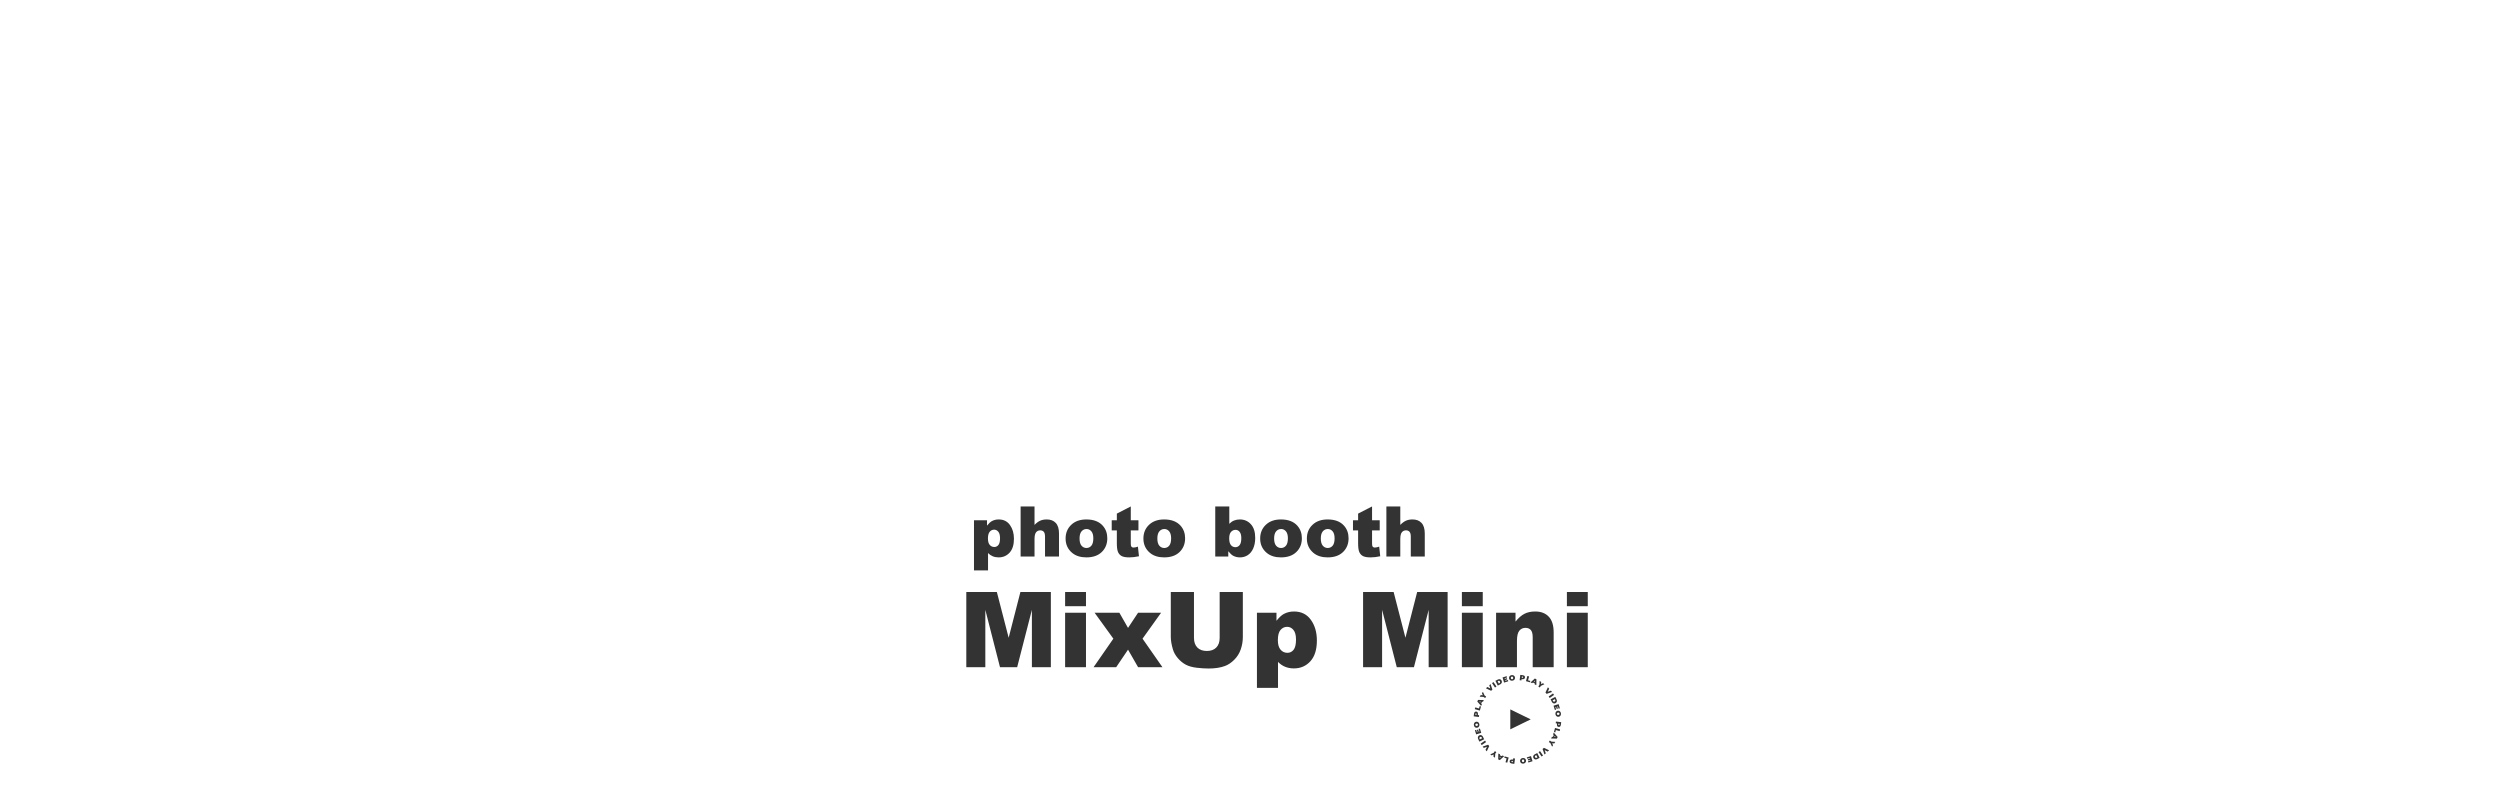 <?xml version="1.0" encoding="UTF-8"?> <svg xmlns="http://www.w3.org/2000/svg" width="3571" height="1139" viewBox="0 0 3571 1139" fill="none"><rect x="0" y="0" width="3571" height="1139" fill="#333333" stroke="none"/> <path fill-rule="evenodd" clip-rule="evenodd" d="M0 0H3571V1139H0V0ZM1380.27 845.627H1423.92L1440.77 910.959L1457.54 845.627H1501.05V953H1473.95V871.115L1452.93 953H1428.39L1407.44 871.115V953H1380.27V845.627ZM1521.41 845.627H1551.22V865.915H1521.41V845.627ZM1521.41 875.217H1551.22V953H1521.41V875.217ZM1563.52 875.217H1598.9L1611.28 896.896L1625.63 875.217H1658.52L1632 912.277L1660.42 953H1625.63L1611.28 927.951L1594.36 953H1562.06L1590.33 912.277L1563.52 875.217ZM1742.16 845.627H1775.27V909.641C1775.27 915.988 1774.26 921.994 1772.26 927.658C1770.31 933.273 1767.21 938.205 1762.96 942.453C1758.76 946.652 1754.34 949.606 1749.7 951.315C1743.26 953.708 1735.52 954.904 1726.49 954.904C1721.26 954.904 1715.55 954.538 1709.35 953.806C1703.2 953.073 1698.04 951.633 1693.89 949.484C1689.74 947.287 1685.93 944.187 1682.47 940.183C1679.05 936.179 1676.71 932.053 1675.44 927.805C1673.39 920.969 1672.36 914.914 1672.36 909.641V845.627H1705.47V911.179C1705.47 917.038 1707.08 921.628 1710.3 924.948C1713.57 928.22 1718.09 929.855 1723.85 929.855C1729.56 929.855 1734.03 928.244 1737.25 925.021C1740.52 921.75 1742.16 917.136 1742.16 911.179V845.627ZM1795.41 982.59V875.217H1823.31V886.716C1827.17 881.882 1830.71 878.61 1833.93 876.901C1838.28 874.606 1843.09 873.459 1848.36 873.459C1858.76 873.459 1866.79 877.438 1872.46 885.397C1878.17 893.356 1881.03 903.195 1881.03 914.914C1881.03 927.854 1877.93 937.741 1871.73 944.577C1865.52 951.364 1857.69 954.758 1848.21 954.758C1843.62 954.758 1839.43 953.977 1835.62 952.414C1831.86 950.852 1828.49 948.532 1825.51 945.456V982.59H1795.41ZM1825.29 914.328C1825.29 920.48 1826.58 925.046 1829.17 928.024C1831.76 931.003 1835.03 932.492 1838.99 932.492C1842.45 932.492 1845.36 931.076 1847.7 928.244C1850.05 925.363 1851.22 920.505 1851.22 913.669C1851.22 907.37 1850 902.756 1847.56 899.826C1845.11 896.848 1842.14 895.358 1838.62 895.358C1834.81 895.358 1831.64 896.848 1829.1 899.826C1826.56 902.805 1825.29 907.639 1825.29 914.328ZM1947.02 845.627H1990.67L2007.52 910.959L2024.29 845.627H2067.79V953H2040.7V871.115L2019.67 953H1995.14L1974.19 871.115V953H1947.02V845.627ZM2088.16 845.627H2117.97V865.915H2088.16V845.627ZM2088.16 875.217H2117.97V953H2088.16V875.217ZM2137.01 875.217H2164.77V887.888C2168.92 882.712 2173.12 879.025 2177.37 876.828C2181.61 874.582 2186.79 873.459 2192.89 873.459C2201.14 873.459 2207.59 875.925 2212.23 880.856C2216.92 885.739 2219.26 893.308 2219.26 903.562V953H2189.3V910.227C2189.3 905.344 2188.4 901.901 2186.59 899.899C2184.79 897.849 2182.25 896.823 2178.98 896.823C2175.36 896.823 2172.43 898.19 2170.19 900.925C2167.94 903.659 2166.82 908.566 2166.82 915.646V953H2137.01V875.217ZM2238.16 845.627H2267.97V865.915H2238.16V845.627ZM2238.16 875.217H2267.97V953H2238.16V875.217ZM1391.24 814.727V743.145H1409.85V750.811C1412.42 747.588 1414.78 745.407 1416.93 744.268C1419.82 742.738 1423.03 741.973 1426.55 741.973C1433.48 741.973 1438.84 744.626 1442.61 749.932C1446.42 755.238 1448.32 761.797 1448.32 769.609C1448.32 778.236 1446.26 784.827 1442.12 789.385C1437.99 793.909 1432.76 796.172 1426.45 796.172C1423.39 796.172 1420.59 795.651 1418.05 794.609C1415.54 793.568 1413.3 792.021 1411.31 789.971V814.727H1391.24ZM1411.17 769.219C1411.17 773.32 1412.03 776.364 1413.75 778.35C1415.48 780.335 1417.66 781.328 1420.3 781.328C1422.61 781.328 1424.54 780.384 1426.11 778.496C1427.67 776.576 1428.45 773.337 1428.45 768.779C1428.45 764.58 1427.64 761.504 1426.01 759.551C1424.38 757.565 1422.4 756.572 1420.05 756.572C1417.51 756.572 1415.4 757.565 1413.71 759.551C1412.01 761.536 1411.17 764.759 1411.17 769.219ZM1457.85 723.418H1477.72V749.785C1480.42 746.986 1483.11 744.984 1485.78 743.779C1488.44 742.575 1491.6 741.973 1495.25 741.973C1500.65 741.973 1504.9 743.617 1507.99 746.904C1511.12 750.192 1512.68 755.238 1512.68 762.041V795H1492.71V766.484C1492.71 763.229 1492.11 760.934 1490.9 759.6C1489.7 758.232 1488.01 757.549 1485.82 757.549C1483.42 757.549 1481.46 758.46 1479.96 760.283C1478.47 762.106 1477.72 765.378 1477.72 770.098V795H1457.85V723.418ZM1522.1 769.219C1522.1 761.309 1524.77 754.798 1530.11 749.688C1535.45 744.544 1542.66 741.973 1551.74 741.973C1562.13 741.973 1569.97 744.984 1575.28 751.006C1579.54 755.856 1581.67 761.829 1581.67 768.926C1581.67 776.901 1579.02 783.444 1573.71 788.555C1568.44 793.633 1561.13 796.172 1551.79 796.172C1543.46 796.172 1536.72 794.056 1531.58 789.824C1525.26 784.583 1522.1 777.715 1522.1 769.219ZM1542.03 769.17C1542.03 773.792 1542.95 777.21 1544.81 779.424C1546.7 781.637 1549.06 782.744 1551.89 782.744C1554.75 782.744 1557.1 781.654 1558.92 779.473C1560.78 777.292 1561.7 773.792 1561.7 768.975C1561.7 764.482 1560.78 761.146 1558.92 758.965C1557.06 756.751 1554.77 755.645 1552.04 755.645C1549.14 755.645 1546.75 756.768 1544.86 759.014C1542.97 761.227 1542.03 764.613 1542.03 769.17ZM1615.22 723.418V743.145H1626.16V757.646H1615.22V776.055C1615.22 778.268 1615.43 779.733 1615.85 780.449C1616.5 781.556 1617.64 782.109 1619.27 782.109C1620.74 782.109 1622.79 781.686 1625.42 780.84L1626.89 794.561C1621.97 795.635 1617.38 796.172 1613.12 796.172C1608.17 796.172 1604.53 795.537 1602.18 794.268C1599.84 792.998 1598.1 791.077 1596.96 788.506C1595.85 785.902 1595.3 781.702 1595.3 775.908V757.646H1587.97V743.145H1595.3V733.623L1615.22 723.418ZM1633.24 769.219C1633.24 761.309 1635.91 754.798 1641.24 749.688C1646.58 744.544 1653.79 741.973 1662.88 741.973C1673.26 741.973 1681.1 744.984 1686.41 751.006C1690.67 755.856 1692.81 761.829 1692.81 768.926C1692.81 776.901 1690.15 783.444 1684.85 788.555C1679.57 793.633 1672.27 796.172 1662.92 796.172C1654.59 796.172 1647.85 794.056 1642.71 789.824C1636.39 784.583 1633.24 777.715 1633.24 769.219ZM1653.16 769.17C1653.16 773.792 1654.09 777.21 1655.94 779.424C1657.83 781.637 1660.19 782.744 1663.02 782.744C1665.89 782.744 1668.23 781.654 1670.05 779.473C1671.91 777.292 1672.84 773.792 1672.84 768.975C1672.84 764.482 1671.91 761.146 1670.05 758.965C1668.2 756.751 1665.9 755.645 1663.17 755.645C1660.27 755.645 1657.88 756.768 1655.99 759.014C1654.1 761.227 1653.16 764.613 1653.16 769.17ZM1735.87 723.418H1755.94V748.223C1757.93 746.139 1760.17 744.577 1762.68 743.535C1765.22 742.493 1768.02 741.973 1771.08 741.973C1777.39 741.973 1782.62 744.251 1786.75 748.809C1790.89 753.333 1792.95 759.844 1792.95 768.34C1792.95 774.004 1792.01 779.001 1790.12 783.33C1788.23 787.627 1785.61 790.85 1782.26 792.998C1778.94 795.114 1775.24 796.172 1771.18 796.172C1767.69 796.172 1764.5 795.423 1761.61 793.926C1759.42 792.754 1757.05 790.557 1754.48 787.334V795H1735.87V723.418ZM1755.79 768.926C1755.79 773.385 1756.62 776.624 1758.29 778.643C1759.98 780.628 1762.11 781.621 1764.68 781.621C1767.06 781.621 1769.04 780.645 1770.64 778.691C1772.27 776.706 1773.08 773.385 1773.08 768.73C1773.08 764.629 1772.28 761.618 1770.69 759.697C1769.12 757.777 1767.22 756.816 1764.97 756.816C1762.27 756.816 1760.06 757.826 1758.33 759.844C1756.64 761.829 1755.79 764.857 1755.79 768.926ZM1800.03 769.219C1800.03 761.309 1802.7 754.798 1808.04 749.688C1813.38 744.544 1820.59 741.973 1829.67 741.973C1840.06 741.973 1847.9 744.984 1853.21 751.006C1857.47 755.856 1859.6 761.829 1859.6 768.926C1859.6 776.901 1856.95 783.444 1851.64 788.555C1846.37 793.633 1839.06 796.172 1829.72 796.172C1821.39 796.172 1814.65 794.056 1809.51 789.824C1803.19 784.583 1800.03 777.715 1800.03 769.219ZM1819.96 769.17C1819.96 773.792 1820.88 777.21 1822.74 779.424C1824.63 781.637 1826.99 782.744 1829.82 782.744C1832.68 782.744 1835.03 781.654 1836.85 779.473C1838.71 777.292 1839.63 773.792 1839.63 768.975C1839.63 764.482 1838.71 761.146 1836.85 758.965C1834.99 756.751 1832.7 755.645 1829.96 755.645C1827.07 755.645 1824.68 756.768 1822.79 759.014C1820.9 761.227 1819.96 764.613 1819.96 769.17ZM1866.73 769.219C1866.73 761.309 1869.4 754.798 1874.74 749.688C1880.08 744.544 1887.29 741.973 1896.37 741.973C1906.76 741.973 1914.6 744.984 1919.91 751.006C1924.17 755.856 1926.3 761.829 1926.3 768.926C1926.3 776.901 1923.65 783.444 1918.34 788.555C1913.07 793.633 1905.76 796.172 1896.42 796.172C1888.09 796.172 1881.35 794.056 1876.21 789.824C1869.89 784.583 1866.73 777.715 1866.73 769.219ZM1886.65 769.17C1886.65 773.792 1887.58 777.21 1889.44 779.424C1891.33 781.637 1893.69 782.744 1896.52 782.744C1899.38 782.744 1901.73 781.654 1903.55 779.473C1905.4 777.292 1906.33 773.792 1906.33 768.975C1906.33 764.482 1905.4 761.146 1903.55 758.965C1901.69 756.751 1899.4 755.645 1896.66 755.645C1893.77 755.645 1891.37 756.768 1889.49 759.014C1887.6 761.227 1886.65 764.613 1886.65 769.17ZM1959.85 723.418V743.145H1970.79V757.646H1959.85V776.055C1959.85 778.268 1960.06 779.733 1960.48 780.449C1961.13 781.556 1962.27 782.109 1963.9 782.109C1965.37 782.109 1967.42 781.686 1970.05 780.84L1971.52 794.561C1966.6 795.635 1962.01 796.172 1957.75 796.172C1952.8 796.172 1949.15 795.537 1946.81 794.268C1944.47 792.998 1942.73 791.077 1941.59 788.506C1940.48 785.902 1939.93 781.702 1939.93 775.908V757.646H1932.6V743.145H1939.93V733.623L1959.85 723.418ZM1980.31 723.418H2000.18V749.785C2002.88 746.986 2005.57 744.984 2008.24 743.779C2010.91 742.575 2014.06 741.973 2017.71 741.973C2023.11 741.973 2027.36 743.617 2030.45 746.904C2033.58 750.192 2035.14 755.238 2035.14 762.041V795H2015.17V766.484C2015.17 763.229 2014.57 760.934 2013.36 759.6C2012.16 758.232 2010.47 757.549 2008.29 757.549C2005.88 757.549 2003.92 758.46 2002.43 760.283C2000.93 762.106 2000.18 765.378 2000.18 770.098V795H1980.31V723.418ZM2157.31 1041.81L2186.48 1027.54L2157.31 1013.27V1041.81ZM2159.44 1090.62C2158.75 1090.53 2158.16 1090.33 2157.68 1090.03C2157.19 1089.74 2156.84 1089.35 2156.62 1088.88C2156.39 1088.41 2156.32 1087.88 2156.39 1087.3C2156.46 1086.72 2156.66 1086.23 2157 1085.83C2157.33 1085.43 2157.77 1085.15 2158.31 1084.99C2158.85 1084.82 2159.47 1084.78 2160.16 1084.87L2161.24 1085.01L2161.48 1083.14L2164 1083.47L2163.05 1091.08L2159.44 1090.62ZM2160.07 1086.87C2159.73 1086.83 2159.47 1086.87 2159.27 1087C2159.08 1087.14 2158.97 1087.35 2158.94 1087.63C2158.9 1087.91 2158.96 1088.14 2159.11 1088.32C2159.26 1088.5 2159.51 1088.61 2159.85 1088.66L2160.77 1088.78L2160.99 1086.99L2160.07 1086.87ZM2150.48 1088.75L2152.93 1089.46L2155 1082.08L2149.28 1080.41L2148.73 1082.34L2152.01 1083.3L2150.48 1088.75ZM2142.5 1078.88L2145.1 1080.11L2146.12 1079.11L2148.46 1080.22L2142.28 1085.77L2140.01 1084.69L2140.21 1076.31L2142.6 1077.44L2142.5 1078.88ZM2142.36 1080.87L2142.22 1082.93L2143.69 1081.5L2142.36 1080.87ZM2135.29 1072.9L2133.74 1075.19L2128.67 1077.58L2130.69 1079L2133.45 1077.71L2133.24 1080.78L2135.45 1082.33L2135.82 1076.69L2137.39 1074.37L2135.29 1072.9ZM2117.8 1066.42L2125.57 1063.76L2127.23 1065.66L2123.7 1073.19L2121.88 1071.1L2123.99 1066.75L2119.46 1068.33L2117.8 1066.42ZM2115.01 1062.16L2116.44 1064.31L2122.69 1060L2121.26 1057.86L2115.01 1062.16ZM2113.2 1059.37L2111.55 1055.98C2111.17 1055.21 2110.98 1054.47 2110.98 1053.75C2110.96 1053.02 2111.13 1052.37 2111.48 1051.79C2111.83 1051.21 2112.35 1050.74 2113.04 1050.39C2113.73 1050.05 2114.41 1049.91 2115.07 1049.98C2115.74 1050.04 2116.35 1050.3 2116.92 1050.75C2117.47 1051.2 2117.94 1051.8 2118.31 1052.57L2119.96 1055.96L2113.2 1059.37ZM2116.58 1053.56C2116.34 1053.07 2116.01 1052.74 2115.59 1052.58C2115.16 1052.43 2114.69 1052.48 2114.18 1052.73C2113.67 1052.99 2113.35 1053.34 2113.22 1053.78C2113.08 1054.22 2113.13 1054.68 2113.37 1055.18L2113.85 1056.15L2117.06 1054.54L2116.58 1053.56ZM2113.94 1040.68L2112.1 1041.24L2113.2 1044.92L2112.25 1045.21L2111.32 1042.1L2109.57 1042.65L2110.5 1045.75L2109.65 1046.01L2108.59 1042.48L2106.76 1043.05L2108.54 1049.02L2115.77 1046.78L2113.94 1040.68ZM2113.13 1034.73C2113.23 1035.55 2113.16 1036.31 2112.91 1037C2112.65 1037.7 2112.25 1038.27 2111.71 1038.72C2111.16 1039.17 2110.51 1039.44 2109.76 1039.54C2109.01 1039.63 2108.32 1039.54 2107.68 1039.24C2107.03 1038.95 2106.5 1038.5 2106.08 1037.89C2105.66 1037.29 2105.4 1036.57 2105.3 1035.75C2105.2 1034.93 2105.27 1034.17 2105.52 1033.48C2105.78 1032.78 2106.18 1032.21 2106.73 1031.76C2107.28 1031.31 2107.92 1031.04 2108.67 1030.94C2109.42 1030.85 2110.12 1030.94 2110.76 1031.23C2111.4 1031.53 2111.93 1031.98 2112.35 1032.59C2112.77 1033.19 2113.03 1033.91 2113.13 1034.73ZM2111.09 1035C2111.05 1034.68 2110.94 1034.4 2110.75 1034.17C2110.67 1034.06 2110.57 1033.96 2110.46 1033.87C2110.33 1033.77 2110.18 1033.69 2110.02 1033.63C2109.72 1033.52 2109.38 1033.48 2109 1033.53C2108.62 1033.58 2108.3 1033.7 2108.04 1033.89C2107.78 1034.08 2107.59 1034.31 2107.47 1034.59C2107.34 1034.87 2107.3 1035.17 2107.34 1035.48C2107.38 1035.8 2107.5 1036.08 2107.69 1036.32C2107.87 1036.56 2108.11 1036.73 2108.42 1036.85C2108.71 1036.96 2109.05 1037 2109.43 1036.95C2109.6 1036.93 2109.77 1036.89 2109.92 1036.84C2110.09 1036.77 2110.25 1036.69 2110.4 1036.59C2110.66 1036.4 2110.85 1036.17 2110.97 1035.89C2111.09 1035.61 2111.13 1035.31 2111.09 1035ZM2106.02 1017.75C2105.72 1018.24 2105.54 1018.84 2105.45 1019.55L2105 1023.21L2112.49 1024.16L2112.81 1021.59L2110.97 1021.36L2111.1 1020.26C2111.19 1019.56 2111.15 1018.93 2110.98 1018.38C2110.82 1017.83 2110.54 1017.38 2110.15 1017.05C2109.75 1016.71 2109.27 1016.5 2108.7 1016.43C2108.13 1016.36 2107.61 1016.44 2107.15 1016.67C2106.69 1016.9 2106.31 1017.26 2106.02 1017.75ZM2109 1019.37C2109.13 1019.56 2109.18 1019.83 2109.13 1020.18L2109.02 1021.11L2107.26 1020.89L2107.38 1019.96C2107.42 1019.61 2107.53 1019.36 2107.71 1019.2C2107.88 1019.05 2108.1 1018.99 2108.38 1019.02C2108.66 1019.06 2108.87 1019.17 2109 1019.37ZM2106.57 1012.92L2107.26 1010.43L2112.63 1011.97L2113.56 1008.63L2115.46 1009.18L2113.83 1015.01L2106.57 1012.92ZM2115.74 1004.93L2116.95 1002.29L2118.36 1002.38L2119.46 999.951L2111.22 999.774L2110.17 1002.08L2115.64 1008.35L2116.73 1005.96L2115.74 1004.93ZM2112.96 1002.02L2114.99 1002.15L2114.37 1003.5L2112.96 1002.02ZM2120.55 993.368L2122.81 994.942L2121.37 997.078L2119.08 995.485L2113.53 995.129L2115.05 992.876L2118.07 993.081L2116.8 990.279L2118.19 988.215L2120.55 993.368ZM2131.77 985.028L2129.12 977.138L2127.26 978.831L2128.82 983.427L2124.54 981.299L2122.49 983.153L2129.9 986.722L2131.77 985.028ZM2131.2 975.743L2133.31 974.287L2137.56 980.633L2135.45 982.09L2131.2 975.743ZM2139.38 970.748L2136.05 972.439L2139.42 979.307L2142.75 977.617C2143.5 977.235 2144.1 976.761 2144.54 976.196C2144.98 975.62 2145.23 974.994 2145.29 974.318C2145.36 973.637 2145.22 972.947 2144.88 972.247C2144.53 971.547 2144.07 971.021 2143.5 970.667C2142.93 970.311 2142.29 970.142 2141.57 970.161C2140.86 970.17 2140.13 970.366 2139.38 970.748ZM2142.73 974.846C2142.58 975.274 2142.26 975.612 2141.77 975.861L2140.81 976.346L2139.21 973.088L2140.17 972.603C2140.66 972.355 2141.12 972.301 2141.55 972.442C2141.98 972.573 2142.33 972.897 2142.58 973.414C2142.83 973.93 2142.88 974.408 2142.73 974.846ZM2153.87 971.273L2154.44 973.139L2148.43 975.012L2146.22 967.673L2152.09 965.841L2152.65 967.708L2149.17 968.792L2149.43 969.652L2152.49 968.699L2153.02 970.482L2149.97 971.435L2150.26 972.399L2153.87 971.273ZM2158.05 972.078C2158.73 972.333 2159.48 972.407 2160.28 972.299C2161.09 972.191 2161.79 971.924 2162.39 971.498C2162.98 971.071 2163.43 970.533 2163.71 969.883C2164 969.225 2164.09 968.516 2163.99 967.754C2163.89 966.993 2163.62 966.336 2163.18 965.783C2162.74 965.223 2162.18 964.815 2161.49 964.56C2160.8 964.305 2160.06 964.231 2159.25 964.339C2158.45 964.447 2157.75 964.714 2157.15 965.14C2156.55 965.567 2156.11 966.109 2155.83 966.766C2155.54 967.417 2155.45 968.122 2155.54 968.883C2155.64 969.645 2155.91 970.305 2156.35 970.866C2156.8 971.419 2157.36 971.823 2158.05 972.078ZM2160.83 969.881C2160.6 970.066 2160.33 970.18 2160.01 970.222C2159.7 970.264 2159.41 970.226 2159.13 970.108C2158.86 969.982 2158.63 969.787 2158.44 969.525C2158.26 969.255 2158.14 968.927 2158.09 968.543C2158.04 968.159 2158.07 967.816 2158.18 967.513C2158.3 967.203 2158.47 966.955 2158.7 966.77C2158.93 966.576 2159.21 966.458 2159.52 966.416C2159.65 966.399 2159.78 966.396 2159.9 966.407C2160.07 966.423 2160.24 966.468 2160.4 966.542C2160.67 966.66 2160.91 966.854 2161.09 967.124C2161.28 967.387 2161.4 967.71 2161.45 968.095C2161.5 968.479 2161.47 968.826 2161.35 969.136C2161.24 969.439 2161.07 969.687 2160.83 969.881ZM2175.19 964.446C2175.88 964.532 2176.47 964.723 2176.96 965.019C2177.44 965.314 2177.8 965.697 2178.03 966.167C2178.25 966.637 2178.33 967.163 2178.26 967.743C2178.19 968.324 2177.99 968.815 2177.66 969.216C2177.33 969.617 2176.9 969.902 2176.35 970.07C2175.81 970.239 2175.2 970.281 2174.5 970.195L2173.42 970.061L2173.2 971.934L2170.67 971.621L2171.58 964L2175.19 964.446ZM2174.58 968.194C2174.92 968.236 2175.19 968.192 2175.38 968.06C2175.57 967.922 2175.68 967.711 2175.71 967.428C2175.75 967.145 2175.69 966.917 2175.54 966.743C2175.38 966.562 2175.14 966.45 2174.79 966.408L2173.87 966.294L2173.66 968.08L2174.58 968.194ZM2184.17 966.265L2181.71 965.567L2179.68 972.961L2185.41 974.592L2185.94 972.659L2182.66 971.725L2184.17 966.265ZM2192.2 976.092L2189.59 974.875L2188.58 975.875L2186.23 974.777L2192.38 969.2L2194.65 970.262L2194.5 978.64L2192.11 977.523L2192.2 976.092ZM2192.32 974.1L2192.45 972.034L2190.99 973.478L2192.32 974.1ZM2199.44 982.028L2200.98 979.725L2206.04 977.311L2204.01 975.904L2201.25 977.209L2201.45 974.133L2199.23 972.596L2198.89 978.242L2197.33 980.572L2199.44 982.028ZM2216.96 988.403L2209.21 991.112L2207.54 989.218L2211.03 981.675L2212.86 983.749L2210.78 988.108L2215.29 986.509L2216.96 988.403ZM2219.78 992.649L2218.34 990.514L2212.11 994.851L2213.55 996.987L2219.78 992.649ZM2221.6 995.431L2223.27 998.812C2223.65 999.576 2223.85 1000.32 2223.86 1001.04C2223.88 1001.77 2223.71 1002.42 2223.36 1003C2223.02 1003.59 2222.5 1004.06 2221.81 1004.41C2221.13 1004.76 2220.45 1004.9 2219.78 1004.83C2219.11 1004.77 2218.5 1004.52 2217.93 1004.07C2217.37 1003.63 2216.91 1003.02 2216.53 1002.26L2214.86 998.88L2221.6 995.431ZM2218.25 1001.26C2218.5 1001.75 2218.83 1002.08 2219.25 1002.23C2219.68 1002.39 2220.15 1002.33 2220.66 1002.07C2221.17 1001.82 2221.49 1001.46 2221.61 1001.02C2221.75 1000.58 2221.7 1000.12 2221.45 999.62L2220.97 998.65L2217.77 1000.29L2218.25 1001.26ZM2220.96 1014.13L2222.8 1013.55L2221.68 1009.88L2222.63 1009.59L2223.57 1012.69L2225.32 1012.13L2224.38 1009.03L2225.22 1008.77L2226.3 1012.3L2228.13 1011.72L2226.32 1005.76L2219.1 1008.03L2220.96 1014.13ZM2221.81 1020.07C2221.7 1019.25 2221.77 1018.5 2222.02 1017.8C2222.27 1017.1 2222.66 1016.53 2223.21 1016.07C2223.76 1015.62 2224.4 1015.35 2225.15 1015.24C2225.9 1015.14 2226.59 1015.24 2227.24 1015.52C2227.88 1015.81 2228.42 1016.26 2228.84 1016.87C2229.26 1017.47 2229.52 1018.19 2229.63 1019C2229.74 1019.82 2229.67 1020.58 2229.42 1021.28C2229.17 1021.98 2228.77 1022.55 2228.22 1023C2227.68 1023.45 2227.03 1023.73 2226.29 1023.83C2225.54 1023.93 2224.84 1023.84 2224.19 1023.55C2223.55 1023.26 2223.02 1022.82 2222.6 1022.21C2222.18 1021.6 2221.92 1020.89 2221.81 1020.07ZM2223.85 1019.79C2223.89 1020.11 2224 1020.39 2224.19 1020.62C2224.38 1020.86 2224.62 1021.04 2224.92 1021.15C2225.23 1021.27 2225.57 1021.3 2225.94 1021.24C2226.32 1021.19 2226.64 1021.07 2226.9 1020.88C2226.96 1020.84 2227.01 1020.8 2227.06 1020.75C2227.14 1020.68 2227.21 1020.6 2227.28 1020.51C2227.35 1020.41 2227.42 1020.3 2227.47 1020.17C2227.59 1019.9 2227.63 1019.6 2227.59 1019.28C2227.59 1019.25 2227.58 1019.22 2227.58 1019.19C2227.57 1019.16 2227.57 1019.14 2227.56 1019.11L2227.55 1019.07C2227.54 1019.02 2227.52 1018.97 2227.51 1018.92C2227.44 1018.75 2227.36 1018.59 2227.24 1018.45C2227.06 1018.21 2226.81 1018.04 2226.51 1017.93C2226.21 1017.81 2225.87 1017.78 2225.49 1017.83C2225.12 1017.88 2224.79 1018 2224.53 1018.2C2224.27 1018.39 2224.08 1018.62 2223.96 1018.89C2223.9 1019.04 2223.86 1019.19 2223.84 1019.35C2223.83 1019.49 2223.83 1019.64 2223.85 1019.79ZM2229.01 1037.01C2229.3 1036.51 2229.49 1035.91 2229.57 1035.21L2230 1031.54L2222.5 1030.63L2222.2 1033.2L2224.04 1033.43L2223.92 1034.53C2223.83 1035.23 2223.88 1035.86 2224.04 1036.41C2224.14 1036.74 2224.29 1037.04 2224.47 1037.29C2224.54 1037.38 2224.6 1037.46 2224.68 1037.53C2224.74 1037.61 2224.81 1037.67 2224.89 1037.74C2225.28 1038.07 2225.77 1038.27 2226.34 1038.34C2226.91 1038.41 2227.42 1038.33 2227.89 1038.1C2228.35 1037.87 2228.72 1037.5 2229.01 1037.01ZM2226.02 1035.41C2225.89 1035.22 2225.84 1034.95 2225.88 1034.6L2225.99 1033.66L2227.75 1033.87L2227.64 1034.81C2227.61 1035.03 2227.56 1035.21 2227.48 1035.35C2227.44 1035.44 2227.38 1035.51 2227.31 1035.57C2227.23 1035.65 2227.13 1035.7 2227.02 1035.73C2226.95 1035.75 2226.88 1035.76 2226.8 1035.76C2226.75 1035.76 2226.7 1035.76 2226.64 1035.75C2226.49 1035.73 2226.37 1035.69 2226.26 1035.63C2226.16 1035.58 2226.08 1035.5 2226.02 1035.41ZM2228.49 1041.85L2227.81 1044.34L2222.43 1042.83L2221.52 1046.17L2219.62 1045.63L2221.21 1039.8L2228.49 1041.85ZM2219.36 1049.88L2218.17 1052.54L2216.76 1052.45L2215.67 1054.89L2223.91 1055.02L2224.94 1052.7L2219.44 1046.46L2218.37 1048.86L2219.36 1049.88ZM2222.16 1052.78L2220.12 1052.66L2220.73 1051.3L2222.16 1052.78ZM2214.62 1061.47L2212.35 1059.91L2213.77 1057.77L2216.07 1059.35L2221.62 1059.67L2220.12 1061.93L2217.09 1061.75L2218.38 1064.54L2217.01 1066.61L2214.62 1061.47ZM2203.44 1069.88L2206.13 1077.75L2207.98 1076.05L2206.4 1071.46L2210.69 1073.57L2212.73 1071.7L2205.3 1068.17L2203.44 1069.88ZM2204.06 1079.16L2201.96 1080.63L2197.68 1074.3L2199.77 1072.84L2204.06 1079.16ZM2195.91 1084.2L2199.23 1082.49L2195.82 1075.64L2192.5 1077.35C2191.75 1077.74 2191.16 1078.21 2190.72 1078.78C2190.28 1079.36 2190.04 1079.99 2189.98 1080.66C2189.91 1081.34 2190.05 1082.03 2190.4 1082.73C2190.75 1083.43 2191.21 1083.95 2191.79 1084.3C2192.36 1084.66 2193 1084.82 2193.72 1084.8C2194.43 1084.79 2195.16 1084.59 2195.91 1084.2ZM2192.54 1080.12C2192.69 1079.69 2193 1079.35 2193.49 1079.1L2194.44 1078.61L2196.06 1081.86L2195.11 1082.35C2194.62 1082.6 2194.16 1082.66 2193.73 1082.52C2193.29 1082.39 2192.95 1082.07 2192.69 1081.55C2192.44 1081.04 2192.38 1080.56 2192.54 1080.12ZM2181.41 1083.76L2180.84 1081.89L2186.83 1079.99L2189.08 1087.31L2183.23 1089.18L2182.65 1087.31L2186.12 1086.21L2185.86 1085.35L2182.81 1086.32L2182.26 1084.54L2185.31 1083.57L2185.01 1082.61L2181.41 1083.76ZM2177.23 1082.97C2176.55 1082.72 2175.8 1082.65 2175 1082.77C2174.19 1082.88 2173.49 1083.15 2172.9 1083.58C2172.3 1084.01 2171.86 1084.55 2171.58 1085.2C2171.3 1085.86 2171.21 1086.57 2171.31 1087.33C2171.41 1088.09 2171.69 1088.75 2172.13 1089.3C2172.58 1089.86 2173.14 1090.26 2173.83 1090.51C2174.52 1090.76 2175.26 1090.83 2176.07 1090.72C2176.87 1090.61 2177.57 1090.34 2178.17 1089.91C2178.76 1089.48 2179.2 1088.93 2179.48 1088.27C2179.77 1087.62 2179.86 1086.92 2179.75 1086.15C2179.65 1085.39 2179.38 1084.74 2178.93 1084.18C2178.49 1083.63 2177.92 1083.23 2177.23 1082.97ZM2174.46 1085.19C2174.69 1085 2174.96 1084.88 2175.28 1084.84C2175.59 1084.8 2175.88 1084.83 2176.16 1084.95C2176.43 1085.07 2176.66 1085.27 2176.85 1085.53C2177.04 1085.8 2177.16 1086.13 2177.21 1086.51C2177.26 1086.89 2177.23 1087.24 2177.12 1087.54C2177.01 1087.85 2176.84 1088.1 2176.61 1088.29C2176.38 1088.48 2176.1 1088.6 2175.79 1088.64C2175.47 1088.69 2175.18 1088.65 2174.91 1088.52C2174.63 1088.41 2174.4 1088.21 2174.21 1087.95C2174.03 1087.68 2173.91 1087.36 2173.85 1086.98C2173.8 1086.59 2173.83 1086.25 2173.94 1085.94C2174.05 1085.63 2174.23 1085.38 2174.46 1085.19Z" fill="white"></path> </svg> 